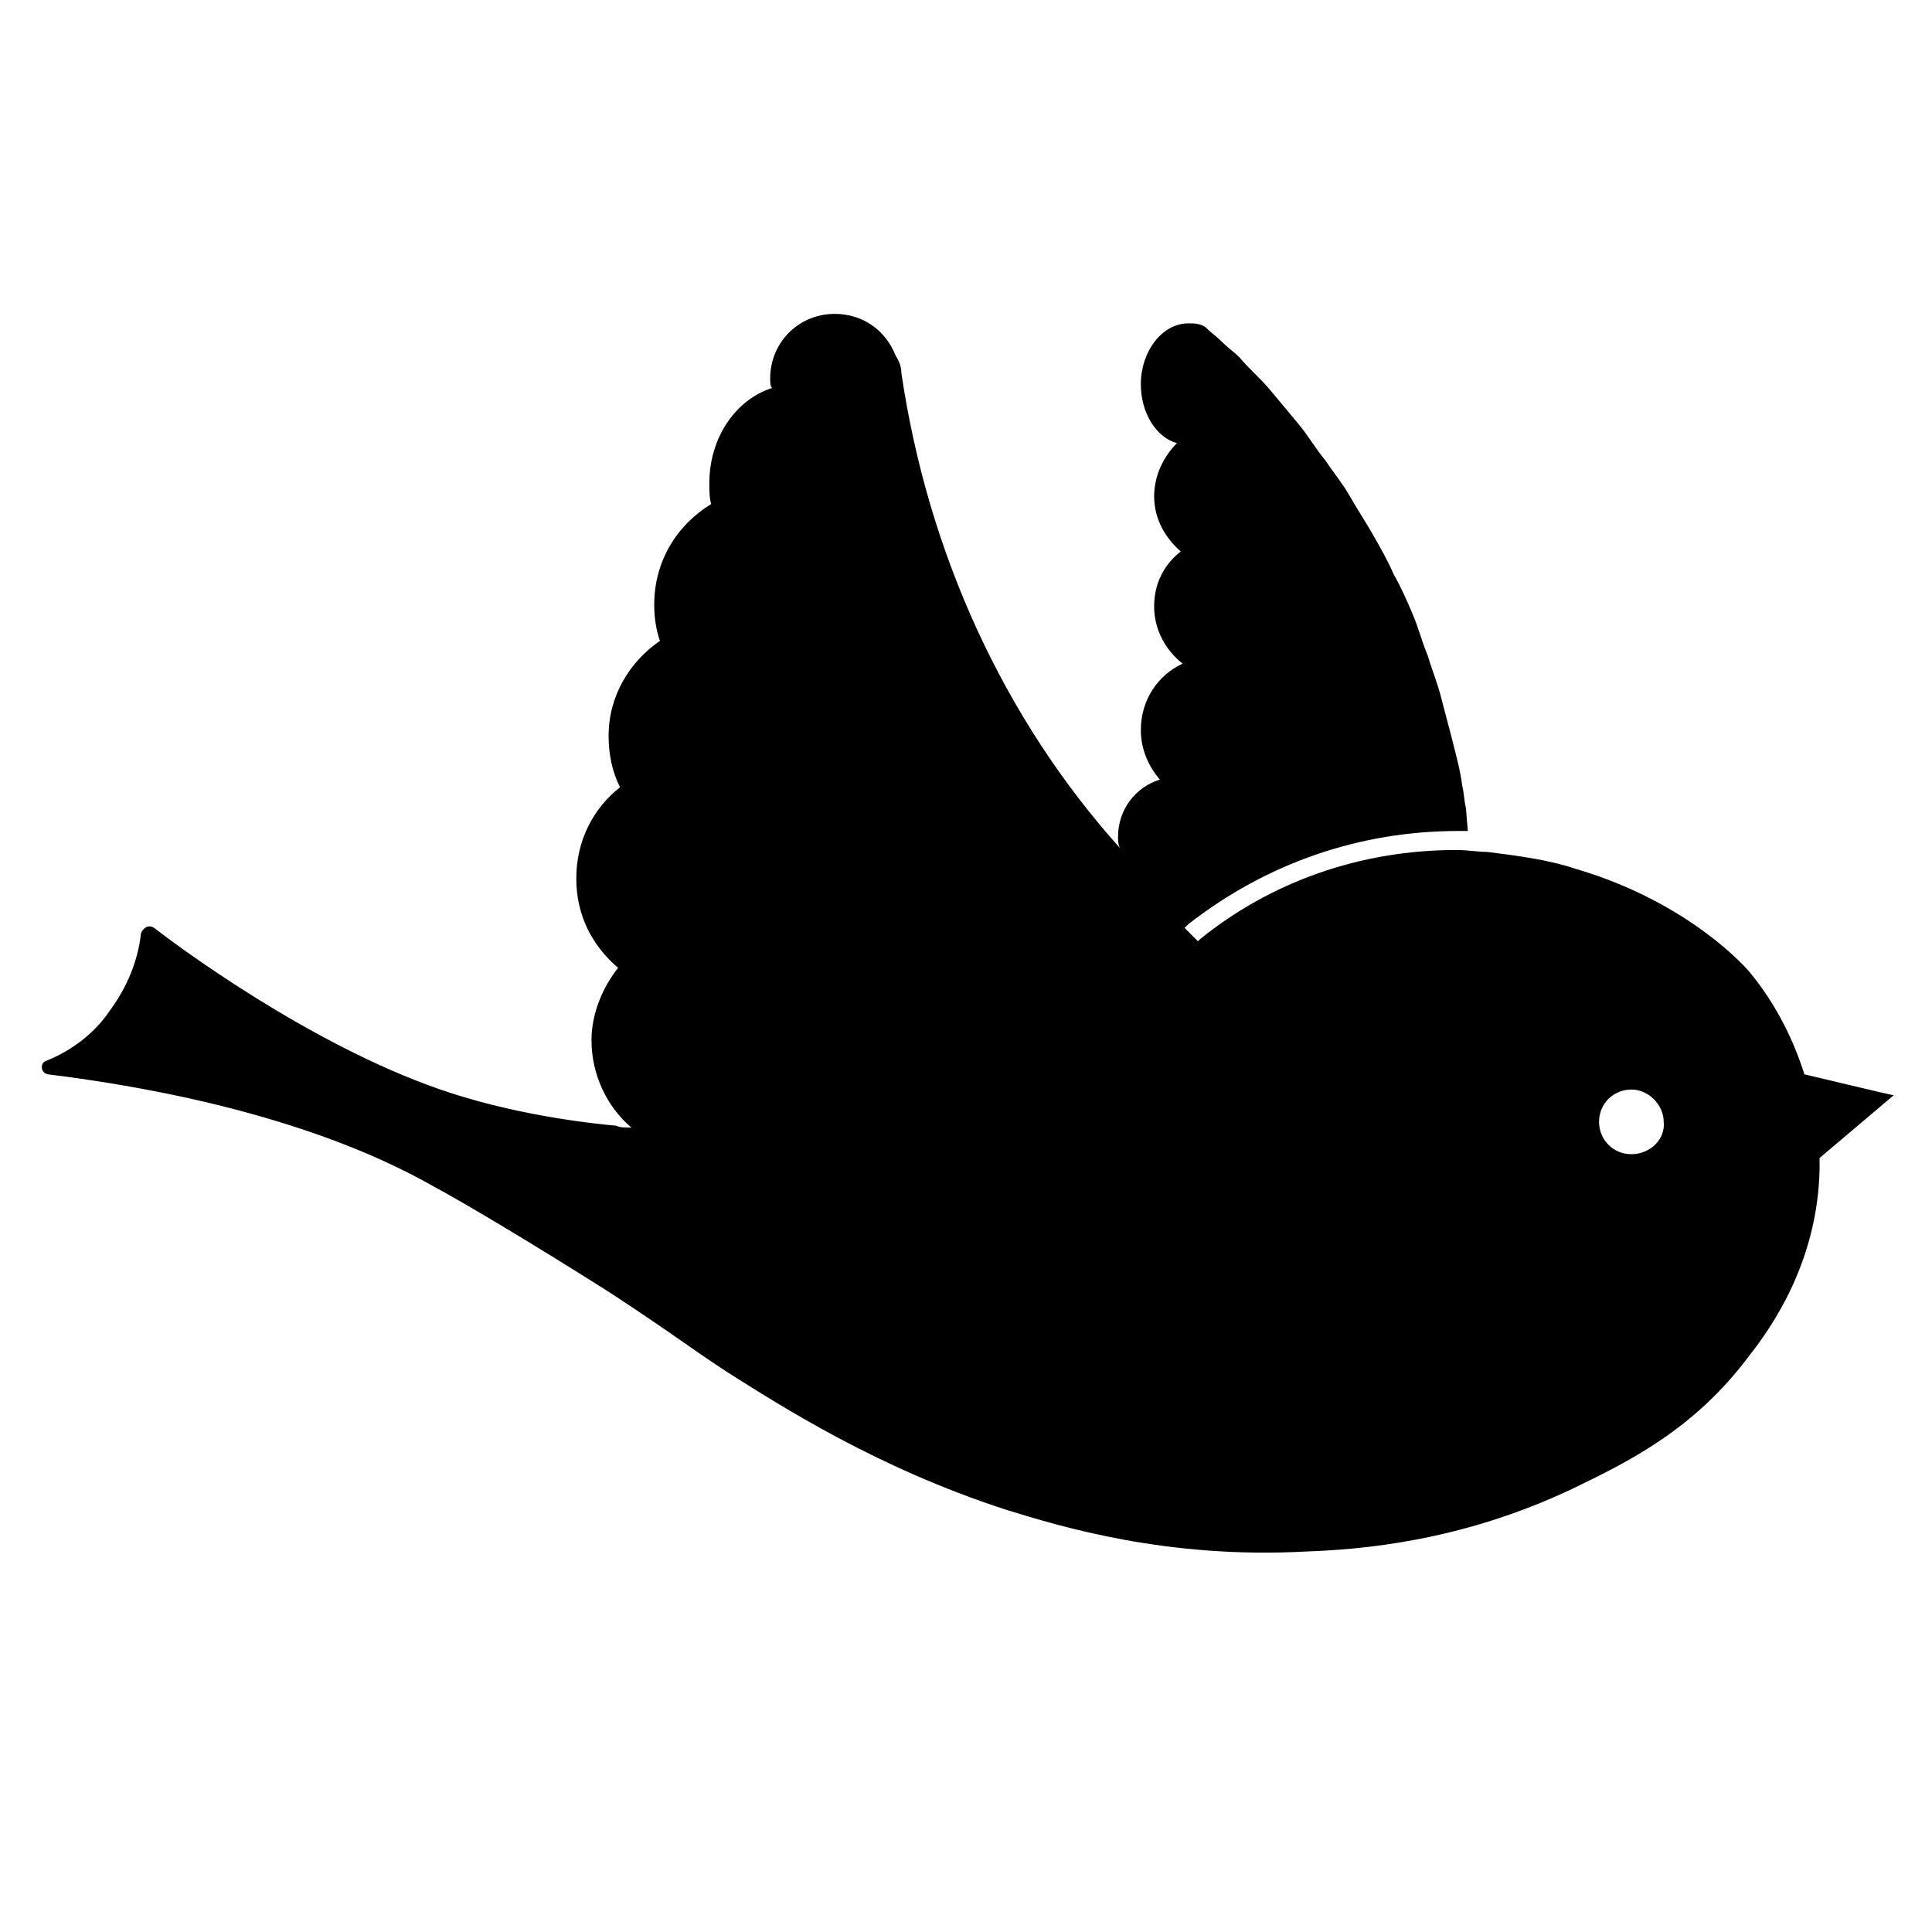 <?xml version="1.0" encoding="UTF-8"?>
<!-- Uploaded to: ICON Repo, www.iconrepo.com, Generator: ICON Repo Mixer Tools -->
<svg fill="#000000" width="800px" height="800px" version="1.1" viewBox="144 144 512 512" xmlns="http://www.w3.org/2000/svg">
 <path d="m622.18 428.71c-2.519-8.062-7.055-18.137-14.609-27.207 0 0-15.113-18.137-45.848-27.207-7.559-2.519-15.617-3.527-23.68-4.535-2.519 0-5.039-0.504-8.062-0.504-25.695 0-49.375 8.566-68.016 23.68l-0.504 0.504c-1.008-1.008-2.519-2.519-3.527-3.527l1.008-1.008c20.656-16.121 45.344-24.688 71.539-24.688h2.519s-0.504-5.543-0.504-6.047c-0.504-2.016-0.504-4.031-1.008-6.047-0.504-4.031-1.512-7.559-2.519-11.586-1.008-4.031-2.016-7.559-3.023-11.586-1.008-4.031-2.519-7.559-3.527-11.082-1.512-3.527-2.519-7.559-4.031-11.082-1.512-3.527-3.023-7.055-5.039-10.578-1.512-3.527-3.527-7.055-5.543-10.578-2.016-3.527-4.031-6.551-6.047-10.078-2.016-3.527-4.535-6.551-6.551-9.574-2.519-3.023-4.535-6.551-7.055-9.574-2.519-3.023-5.039-6.047-7.559-9.07-2.519-3.023-5.543-5.543-8.062-8.566-1.512-1.512-3.023-2.519-4.535-4.031-1.512-1.512-3.023-2.519-4.535-4.031-1.512-1.008-3.023-1.008-4.535-1.008-7.055 0-12.594 7.559-12.594 16.121 0 7.559 4.031 14.105 9.574 15.617-3.527 3.527-6.047 8.566-6.047 14.105 0 6.047 3.023 11.082 7.055 14.609-4.535 3.527-7.055 8.566-7.055 14.609 0 6.047 3.023 11.586 7.559 15.113-6.551 3.023-11.082 9.574-11.082 17.633 0 5.039 2.016 9.574 5.039 13.098-6.551 2.016-11.082 8.062-11.082 15.113 0 1.008 0 2.016 0.504 3.023-30.723-34.242-50.875-78.074-57.93-125.94 0-1.512-0.504-3.023-1.512-4.535-2.519-6.551-8.566-11.082-16.121-11.082-9.574 0-17.129 7.559-17.129 17.129 0 1.008 0 2.016 0.504 2.519-9.574 3.023-16.625 13.098-16.625 25.191 0 2.016 0 4.031 0.504 5.543-9.07 5.543-15.113 15.113-15.113 26.703 0 3.527 0.504 6.551 1.512 9.574-8.062 5.543-13.602 14.609-13.602 25.191 0 5.039 1.008 9.574 3.023 13.602-7.055 5.543-11.586 14.105-11.586 24.184 0 9.574 4.031 17.633 11.082 23.68-4.031 5.039-7.055 12.09-7.055 19.145 0 9.07 4.031 17.633 10.578 23.176-2.016 0-3.023 0-4.031-0.504 0 0-20.152-1.512-40.305-7.559-34.258-10.078-71.039-36.273-82.121-44.84-1.512-1.008-3.023 0-3.527 1.512-0.504 5.039-2.519 12.594-8.062 20.152-5.035 7.555-12.09 11.582-17.125 13.598-1.512 0.504-1.512 3.023 0.504 3.527 56.93 7.055 88.168 21.664 102.27 29.727 7.559 4.031 26.199 15.113 46.855 28.215 17.633 11.586 21.16 14.609 31.234 21.16 13.602 8.566 39.297 25.191 73.555 36.273 14.609 4.535 42.824 13.098 79.602 11.082 14.105-0.504 40.809-2.519 70.535-16.625 14.609-7.055 32.242-15.617 46.855-35.266 5.543-7.055 19.145-25.695 18.641-52.395l19.648-16.625c-0.504-0.004-15.117-3.531-23.68-5.547zm-45.848 21.16c-5.039 0-8.566-4.031-8.566-8.566 0-5.039 4.031-8.566 8.566-8.566 4.535 0 8.566 4.031 8.566 8.566 0.504 4.535-3.527 8.566-8.566 8.566z"/>
</svg>